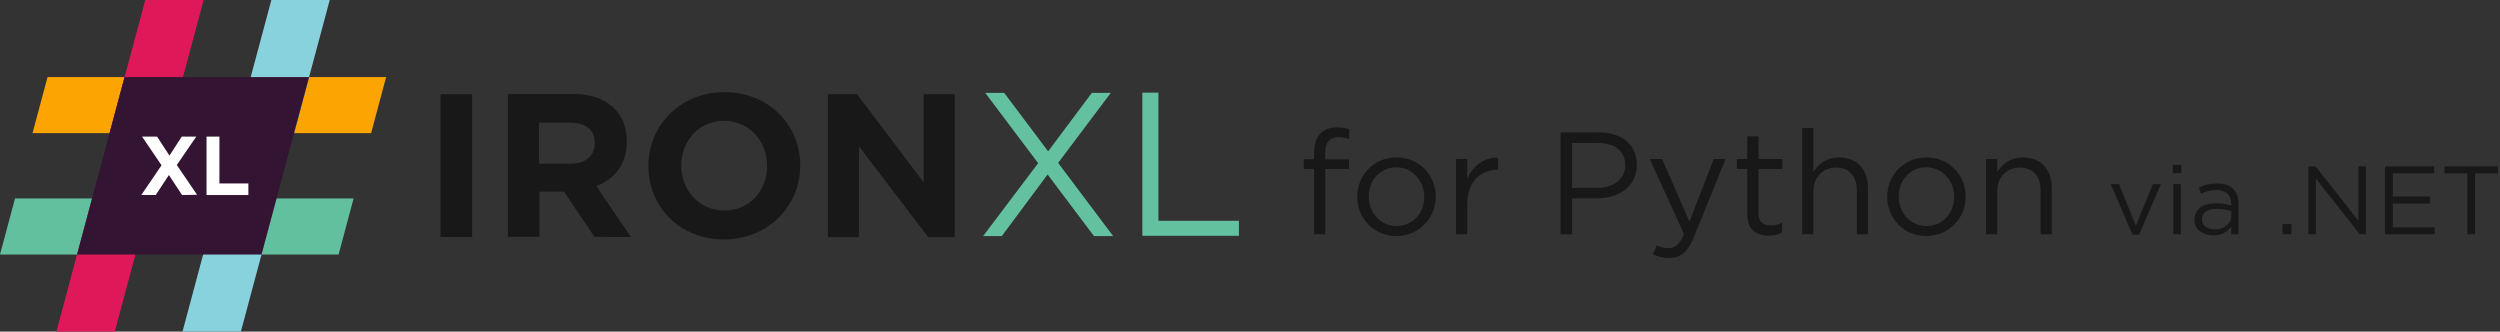 <svg width="950" height="126" viewBox="0 0 950 126" fill="none" xmlns="http://www.w3.org/2000/svg">
<rect x="0" y="0" width="950" height="126" fill="#333333" stroke="none"/>
<path d="M179.394 35.8H167.394V90.1H179.394V35.8Z" fill="#181818"/>
<path d="M239.794 90.1L226.594 70.7C233.394 68.1 238.194 62.6 238.194 53.8V53.7C238.194 42.6 230.494 35.7 217.794 35.7H192.994V90H204.994V72.8H214.294L225.894 90L239.794 90.1ZM225.994 54.5C225.994 59.2 222.594 62.2 216.794 62.2H204.794V46.6H216.594C222.394 46.6 225.994 49.2 225.994 54.3V54.5Z" fill="#181818"/>
<path d="M304.094 63V62.8C304.094 47.5 292.094 35 275.294 35C258.594 35 246.394 47.6 246.394 63.1V63.2C246.394 78.7 258.394 91 275.194 91C291.794 90.9 304.094 78.4 304.094 63ZM291.494 63.1C291.494 72.4 284.894 80 275.294 80C265.694 80 258.894 72.3 258.894 63V62.8C258.894 53.6 265.594 45.9 275.094 45.9C284.594 45.9 291.494 53.6 291.494 62.9V63.1Z" fill="#181818"/>
<path d="M362.794 90.1V35.8H350.994V69.3L325.694 35.8H314.594V90.1H326.394V55.6L352.694 90.1H362.794Z" fill="#181818"/>
<path d="M394.494 62L374.394 35.3H381.594L398.294 57.5L414.894 35.3H422.094L402.094 61.9L422.994 89.7H415.694L398.094 66.3L380.694 89.7H373.594L394.494 62Z" fill="#63C1A0"/>
<path d="M434.094 35.2H440.194V83.9H470.794V89.6H434.094V35.2Z" fill="#63C1A0"/>
<g clip-path="url(#clip0_1_162)">
<path d="M57.17 75.422L43.621 126H21.438L29.282 96.718L34.987 75.422H57.17Z" fill="#DF1959"/>
<path d="M105.086 75.422H134.367L128.662 96.718H99.38L105.086 75.422Z" fill="#63C09F"/>
<path d="M29.282 96.718H0L5.705 75.422H34.987L29.282 96.718Z" fill="#63C09F"/>
<path d="M105.086 75.422L99.38 96.718L91.536 126H69.353L82.903 75.422H105.086Z" fill="#88D2DE"/>
<path d="M117.451 29.282H146.732L141.027 50.578H111.745L117.451 29.282Z" fill="#FCA401"/>
<path d="M47.352 29.282H18.07L12.365 50.578H41.647L47.352 29.282Z" fill="#FCA401"/>
<path d="M77.383 0L63.83 50.578H41.647L47.352 29.282L55.2 0H77.383Z" fill="#DF1959"/>
<path d="M125.299 0L117.451 29.282L111.745 50.578H89.562L103.116 0H125.299Z" fill="#88D2DE"/>
<g clip-path="url(#clip1_1_162)">
<path d="M29.282 96.718L47.352 29.282H117.451L99.38 96.718H29.282Z" fill="#331433"/>
</g>
<path d="M69.184 74.109L64.183 66.509L59.183 74.109H53.683L61.383 62.809L53.983 51.908H59.683L64.383 59.109L69.084 51.908H74.584L67.184 62.709L74.884 74.009L69.184 74.109Z" fill="white"/>
<path d="M78.484 74.109V51.908H83.384V69.709H94.384V74.109H78.484Z" fill="white"/>
</g>
<path d="M499.362 89.028V64.191H495.435V60.485H499.362V57.996C499.362 54.732 500.192 52.298 501.851 50.639C503.345 49.145 505.392 48.426 507.992 48.426C509.983 48.426 511.311 48.647 512.693 49.145V52.851C511.145 52.409 510.038 52.132 508.545 52.132C505.226 52.132 503.566 54.179 503.566 58.217V60.54H512.638V64.191H503.621V89.028H499.362Z" fill="#181818"/>
<path d="M530.584 89.692C522.01 89.692 515.759 82.944 515.759 74.867V74.757C515.759 66.625 522.01 59.821 530.695 59.821C539.324 59.821 545.575 66.57 545.575 74.646V74.757C545.575 82.888 539.214 89.692 530.584 89.692ZM530.695 85.875C536.89 85.875 541.205 80.842 541.205 74.867V74.757C541.205 68.617 536.614 63.583 530.584 63.583C524.389 63.583 520.129 68.617 520.129 74.646V74.757C520.129 80.897 524.665 85.875 530.695 85.875Z" fill="#181818"/>
<path d="M553.291 89.028V60.43H557.55V67.897C559.653 63.14 563.801 59.766 569.222 59.932V64.523H568.89C562.64 64.523 557.55 69.004 557.55 77.633V89.028H553.291Z" fill="#181818"/>
<path d="M593.013 89.028V50.307H607.506C616.246 50.307 621.999 54.953 621.999 62.587V62.698C621.999 71.05 615.029 75.365 606.787 75.365H597.383V89.028H593.013ZM597.383 71.382H606.953C613.37 71.382 617.574 67.953 617.574 62.864V62.753C617.574 57.221 613.425 54.345 607.174 54.345H597.383V71.382Z" fill="#181818"/>
<path d="M642.009 84.271L651.192 60.43H655.728L643.724 89.969C641.29 95.888 638.469 98.045 634.21 98.045C631.831 98.045 630.061 97.547 628.125 96.607L629.563 93.233C630.946 93.952 632.218 94.284 634.044 94.284C636.643 94.284 638.192 92.956 639.907 88.918L626.908 60.43H631.61L642.009 84.271Z" fill="#181818"/>
<path d="M672.036 89.526C667.39 89.526 663.96 87.258 663.96 81.45V64.191H659.977V60.43H663.96V51.8H668.22V60.43H677.292V64.191H668.22V80.897C668.22 84.437 670.156 85.654 673.032 85.654C674.526 85.654 675.687 85.378 677.181 84.659V88.309C675.687 89.139 674.083 89.526 672.036 89.526Z" fill="#181818"/>
<path d="M684.831 89.028V48.647H689.091V65.408C691.027 62.31 693.958 59.821 698.882 59.821C705.741 59.821 709.834 64.468 709.834 71.272V89.028H705.575V72.323C705.575 67.012 702.754 63.693 697.665 63.693C692.741 63.693 689.091 67.289 689.091 72.655V89.028H684.831Z" fill="#181818"/>
<path d="M731.973 89.692C723.399 89.692 717.148 82.944 717.148 74.867V74.757C717.148 66.625 723.399 59.821 732.084 59.821C740.713 59.821 746.964 66.57 746.964 74.646V74.757C746.964 82.888 740.602 89.692 731.973 89.692ZM732.084 85.875C738.279 85.875 742.594 80.842 742.594 74.867V74.757C742.594 68.617 738.003 63.583 731.973 63.583C725.777 63.583 721.518 68.617 721.518 74.646V74.757C721.518 80.897 726.054 85.875 732.084 85.875Z" fill="#181818"/>
<path d="M754.68 89.028V60.43H758.939V65.408C760.875 62.31 763.807 59.821 768.73 59.821C775.59 59.821 779.683 64.468 779.683 71.272V89.028H775.424V72.323C775.424 67.012 772.602 63.693 767.513 63.693C762.59 63.693 758.939 67.289 758.939 72.655V89.028H754.68Z" fill="#181818"/>
<path d="M810.35 89.176L802.089 69.963H805.224L811.641 85.783L818.094 69.963H821.155L812.858 89.176H810.35Z" fill="#181818"/>
<path d="M825.688 65.795V62.661H828.933V65.795H825.688ZM825.872 89.028V69.963H828.712V89.028H825.872Z" fill="#181818"/>
<path d="M840.981 89.434C837.441 89.434 833.864 87.443 833.864 83.497V83.423C833.864 79.44 837.183 77.264 842.014 77.264C844.485 77.264 846.144 77.596 847.877 78.076V77.412C847.877 73.982 845.775 72.212 842.198 72.212C839.949 72.212 838.178 72.765 836.408 73.614L835.56 71.29C837.662 70.294 839.69 69.704 842.493 69.704C845.185 69.704 847.25 70.405 848.652 71.806C849.943 73.097 850.606 74.978 850.606 77.375V89.028H847.877V86.152C846.55 87.885 844.374 89.434 840.981 89.434ZM841.534 87.185C845.075 87.185 847.914 85.046 847.914 82.022V80.178C846.476 79.772 844.669 79.367 842.309 79.367C838.732 79.367 836.74 80.915 836.74 83.312V83.386C836.74 85.783 838.99 87.185 841.534 87.185Z" fill="#181818"/>
<path d="M867.346 89.028V85.156H870.738V89.028H867.346Z" fill="#181818"/>
<path d="M877.197 89.028V63.214H879.926L896.189 83.903V63.214H899.029V89.028H896.706L880.037 67.861V89.028H877.197Z" fill="#181818"/>
<path d="M906.332 89.028V63.214H924.993V65.869H909.246V74.683H923.333V77.338H909.246V86.373H925.177V89.028H906.332Z" fill="#181818"/>
<path d="M937.605 89.028V65.906H928.902V63.214H949.222V65.906H940.519V89.028H937.605Z" fill="#181818"/>
<defs>
<clipPath id="clip0_1_162">
<rect width="146.732" height="126" fill="white"/>
</clipPath>
<clipPath id="clip1_1_162">
<rect width="88.169" height="67.437" fill="white" transform="translate(29.282 29.282)"/>
</clipPath>
</defs>
</svg>
